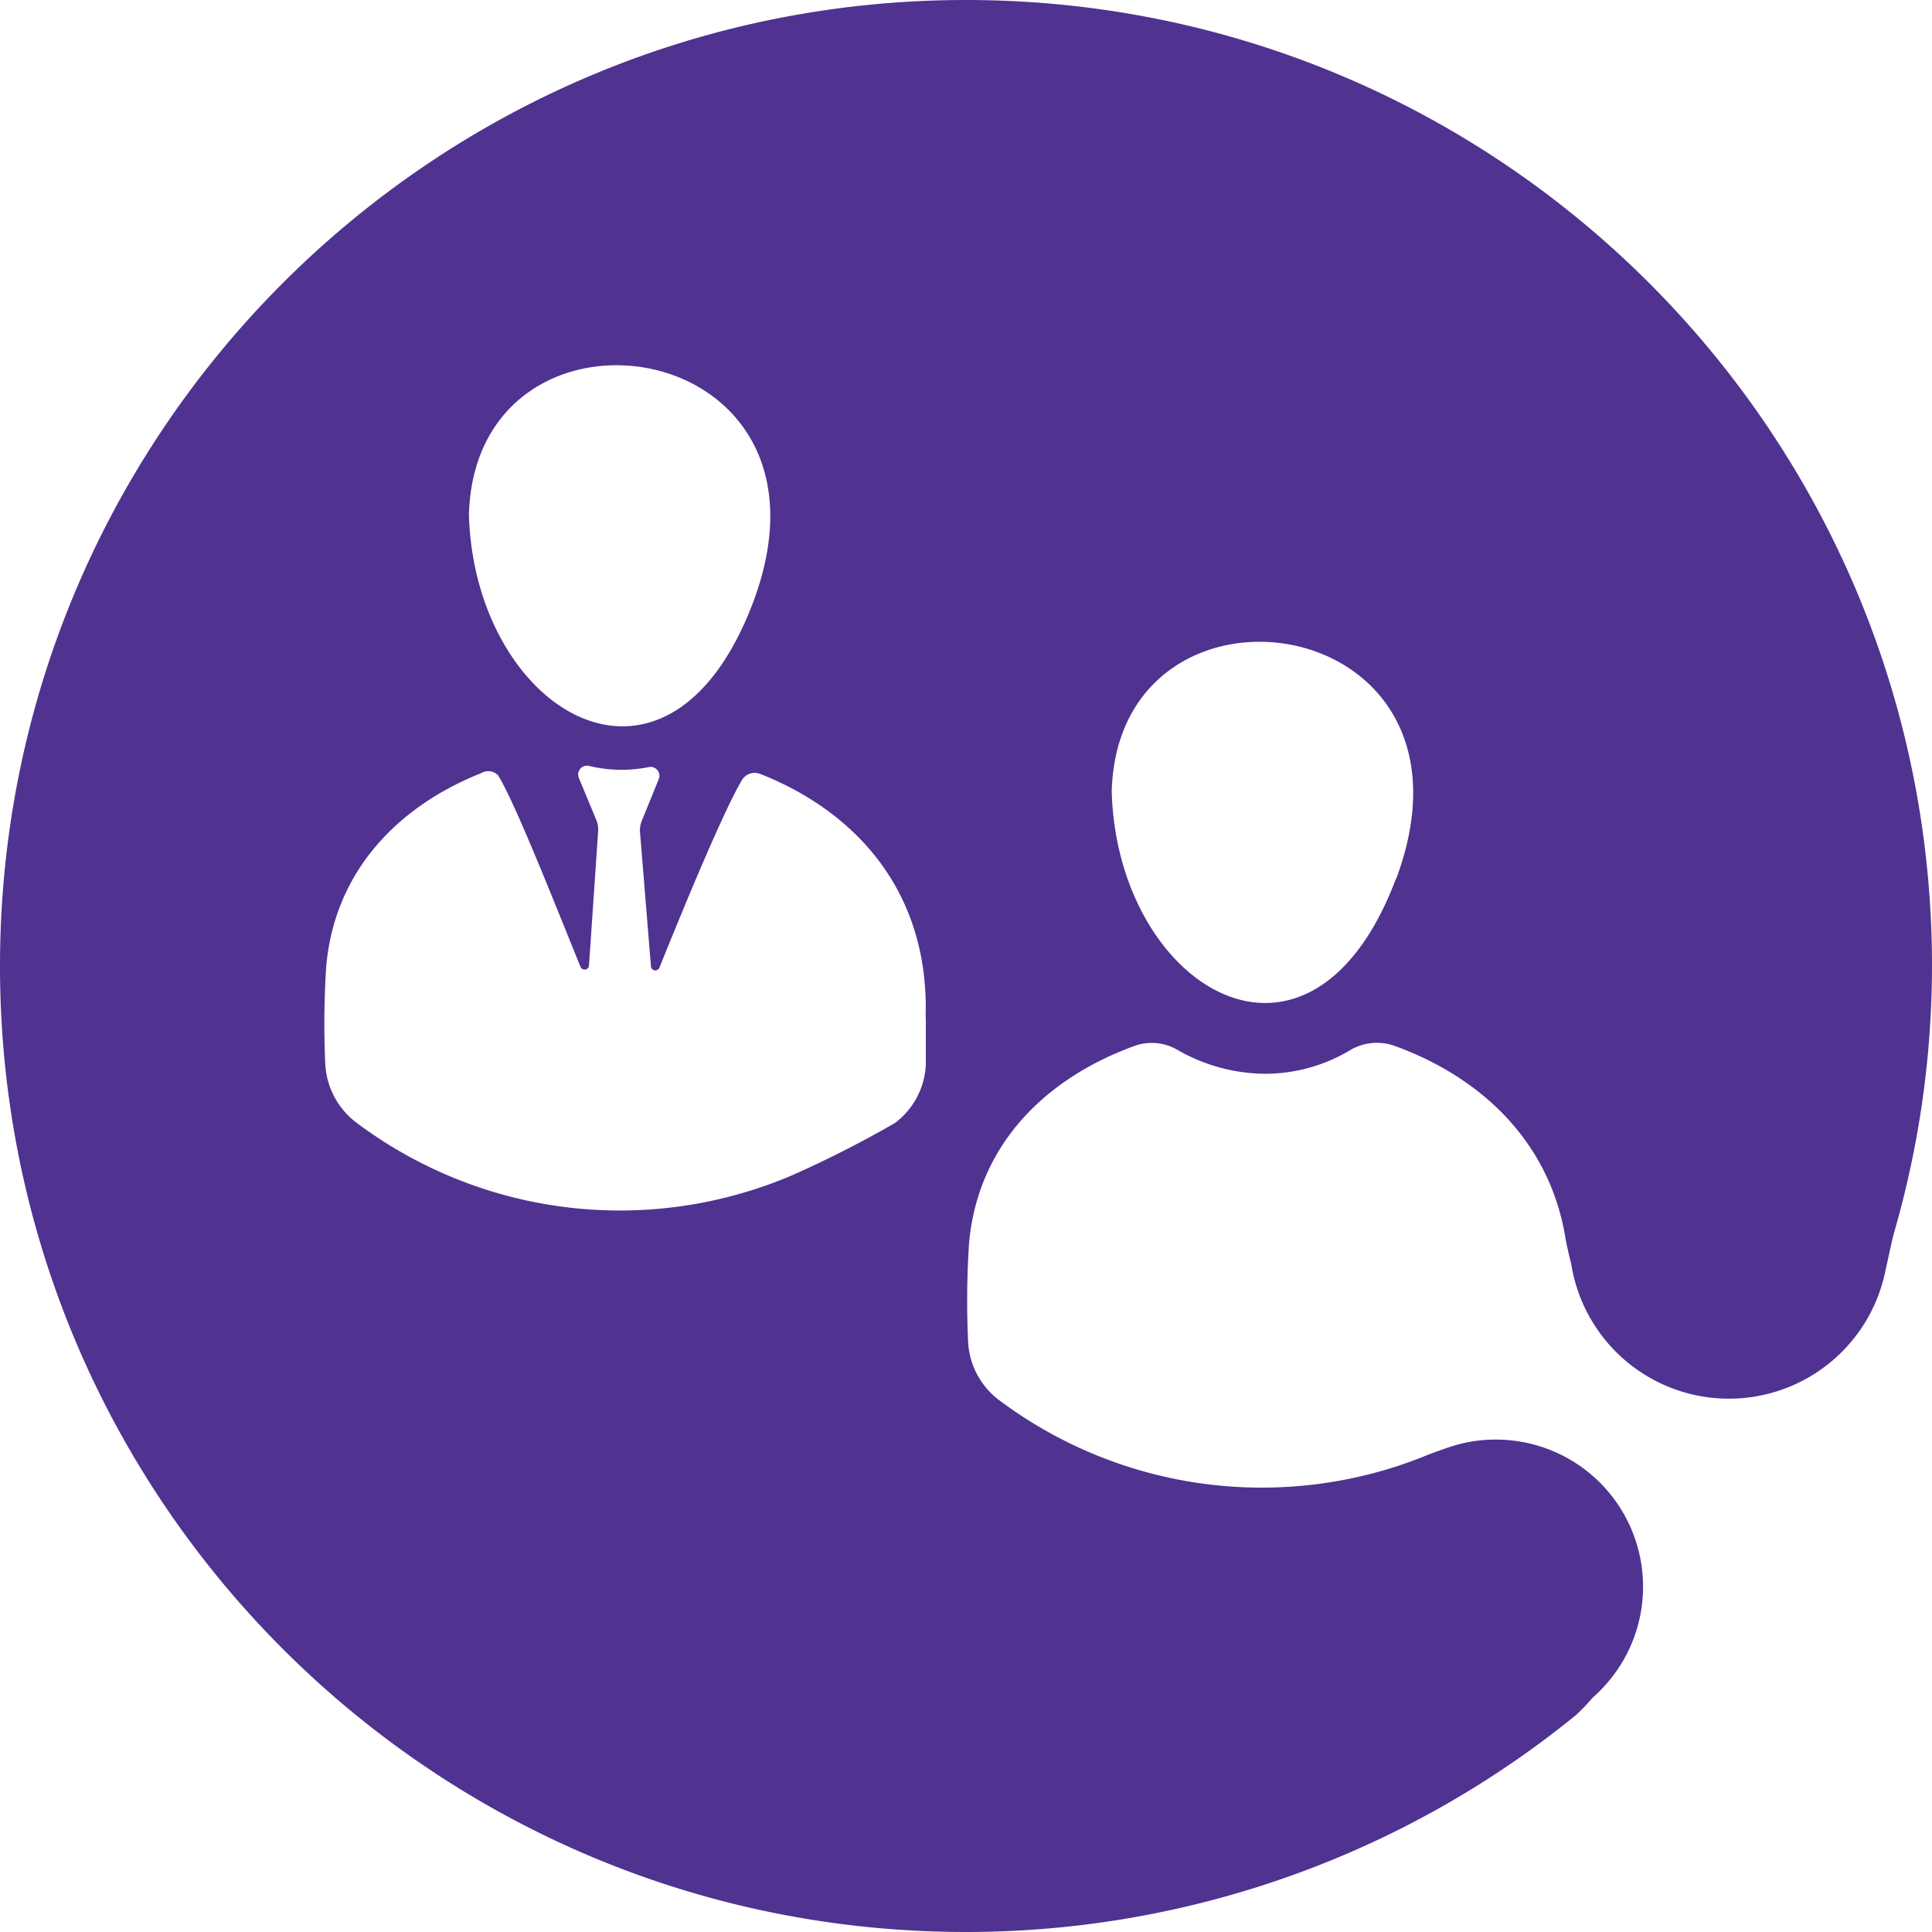 <svg xmlns="http://www.w3.org/2000/svg" width="99" height="99" viewBox="0 0 99 99"><path fill="#503291" d="M99 49.513C99.007 22.175 76.851.007 49.513 0S.007 22.149 0 49.487 22.149 98.993 49.487 99a49.5 49.5 0 0031.262-11.11c.305-.282.594-.581.862-.898.31-.27.596-.566.856-.884a7.538 7.538 0 00-5.827-12.34 7.34 7.34 0 00-2.277.354c-.403.127-1.188.424-1.188.424-.523.212-1.053.41-1.59.587a22.445 22.445 0 01-20.388-3.387 3.981 3.981 0 01-1.59-3.048 44.763 44.763 0 01.049-4.985c.452-5.106 3.98-8.486 8.485-10.12a2.623 2.623 0 012.171.191 9.094 9.094 0 004.519 1.238 8.486 8.486 0 004.356-1.21 2.694 2.694 0 012.256-.226c4.426 1.598 7.983 4.9 8.782 9.9.071.417.29 1.294.29 1.294a8.182 8.182 0 0016.066.488c.078-.346.368-1.718.46-2.05A49.352 49.352 0 0099 49.513zM38.596 30.852c-4.399 11.646-14.277 5.607-14.567-4.47.325-12.092 19.736-9.34 14.567 4.47zm8.846 21.242v2.412a3.953 3.953 0 01-1.584 3.04 55.999 55.999 0 01-5.24 2.666 22.487 22.487 0 01-22.31-2.652 4.024 4.024 0 01-1.64-3.04 44.925 44.925 0 01.049-5c.431-4.893 3.691-8.21 7.934-9.9a.707.707 0 01.877.113.806.806 0 01.063.113c.842 1.415 2.68 6.06 4.158 9.702a.226.226 0 00.432-.07l.467-6.845c.02-.21-.012-.421-.092-.616l-.898-2.163a.453.453 0 01.516-.609 7.071 7.071 0 003.097.057.453.453 0 01.488.615l-.863 2.122c-.085.195-.119.41-.099.622l.559 6.86a.226.226 0 00.431.07c1.45-3.6 3.352-8.153 4.243-9.638.2-.31.593-.432.934-.29l.198.077c4.85 1.987 8.485 6.11 8.266 12.418l.014-.064zm24.093-7.071c-4.406 11.66-14.285 5.607-14.568-4.462.326-12.085 19.737-9.377 14.575 4.476l-.007-.014z"/></svg>